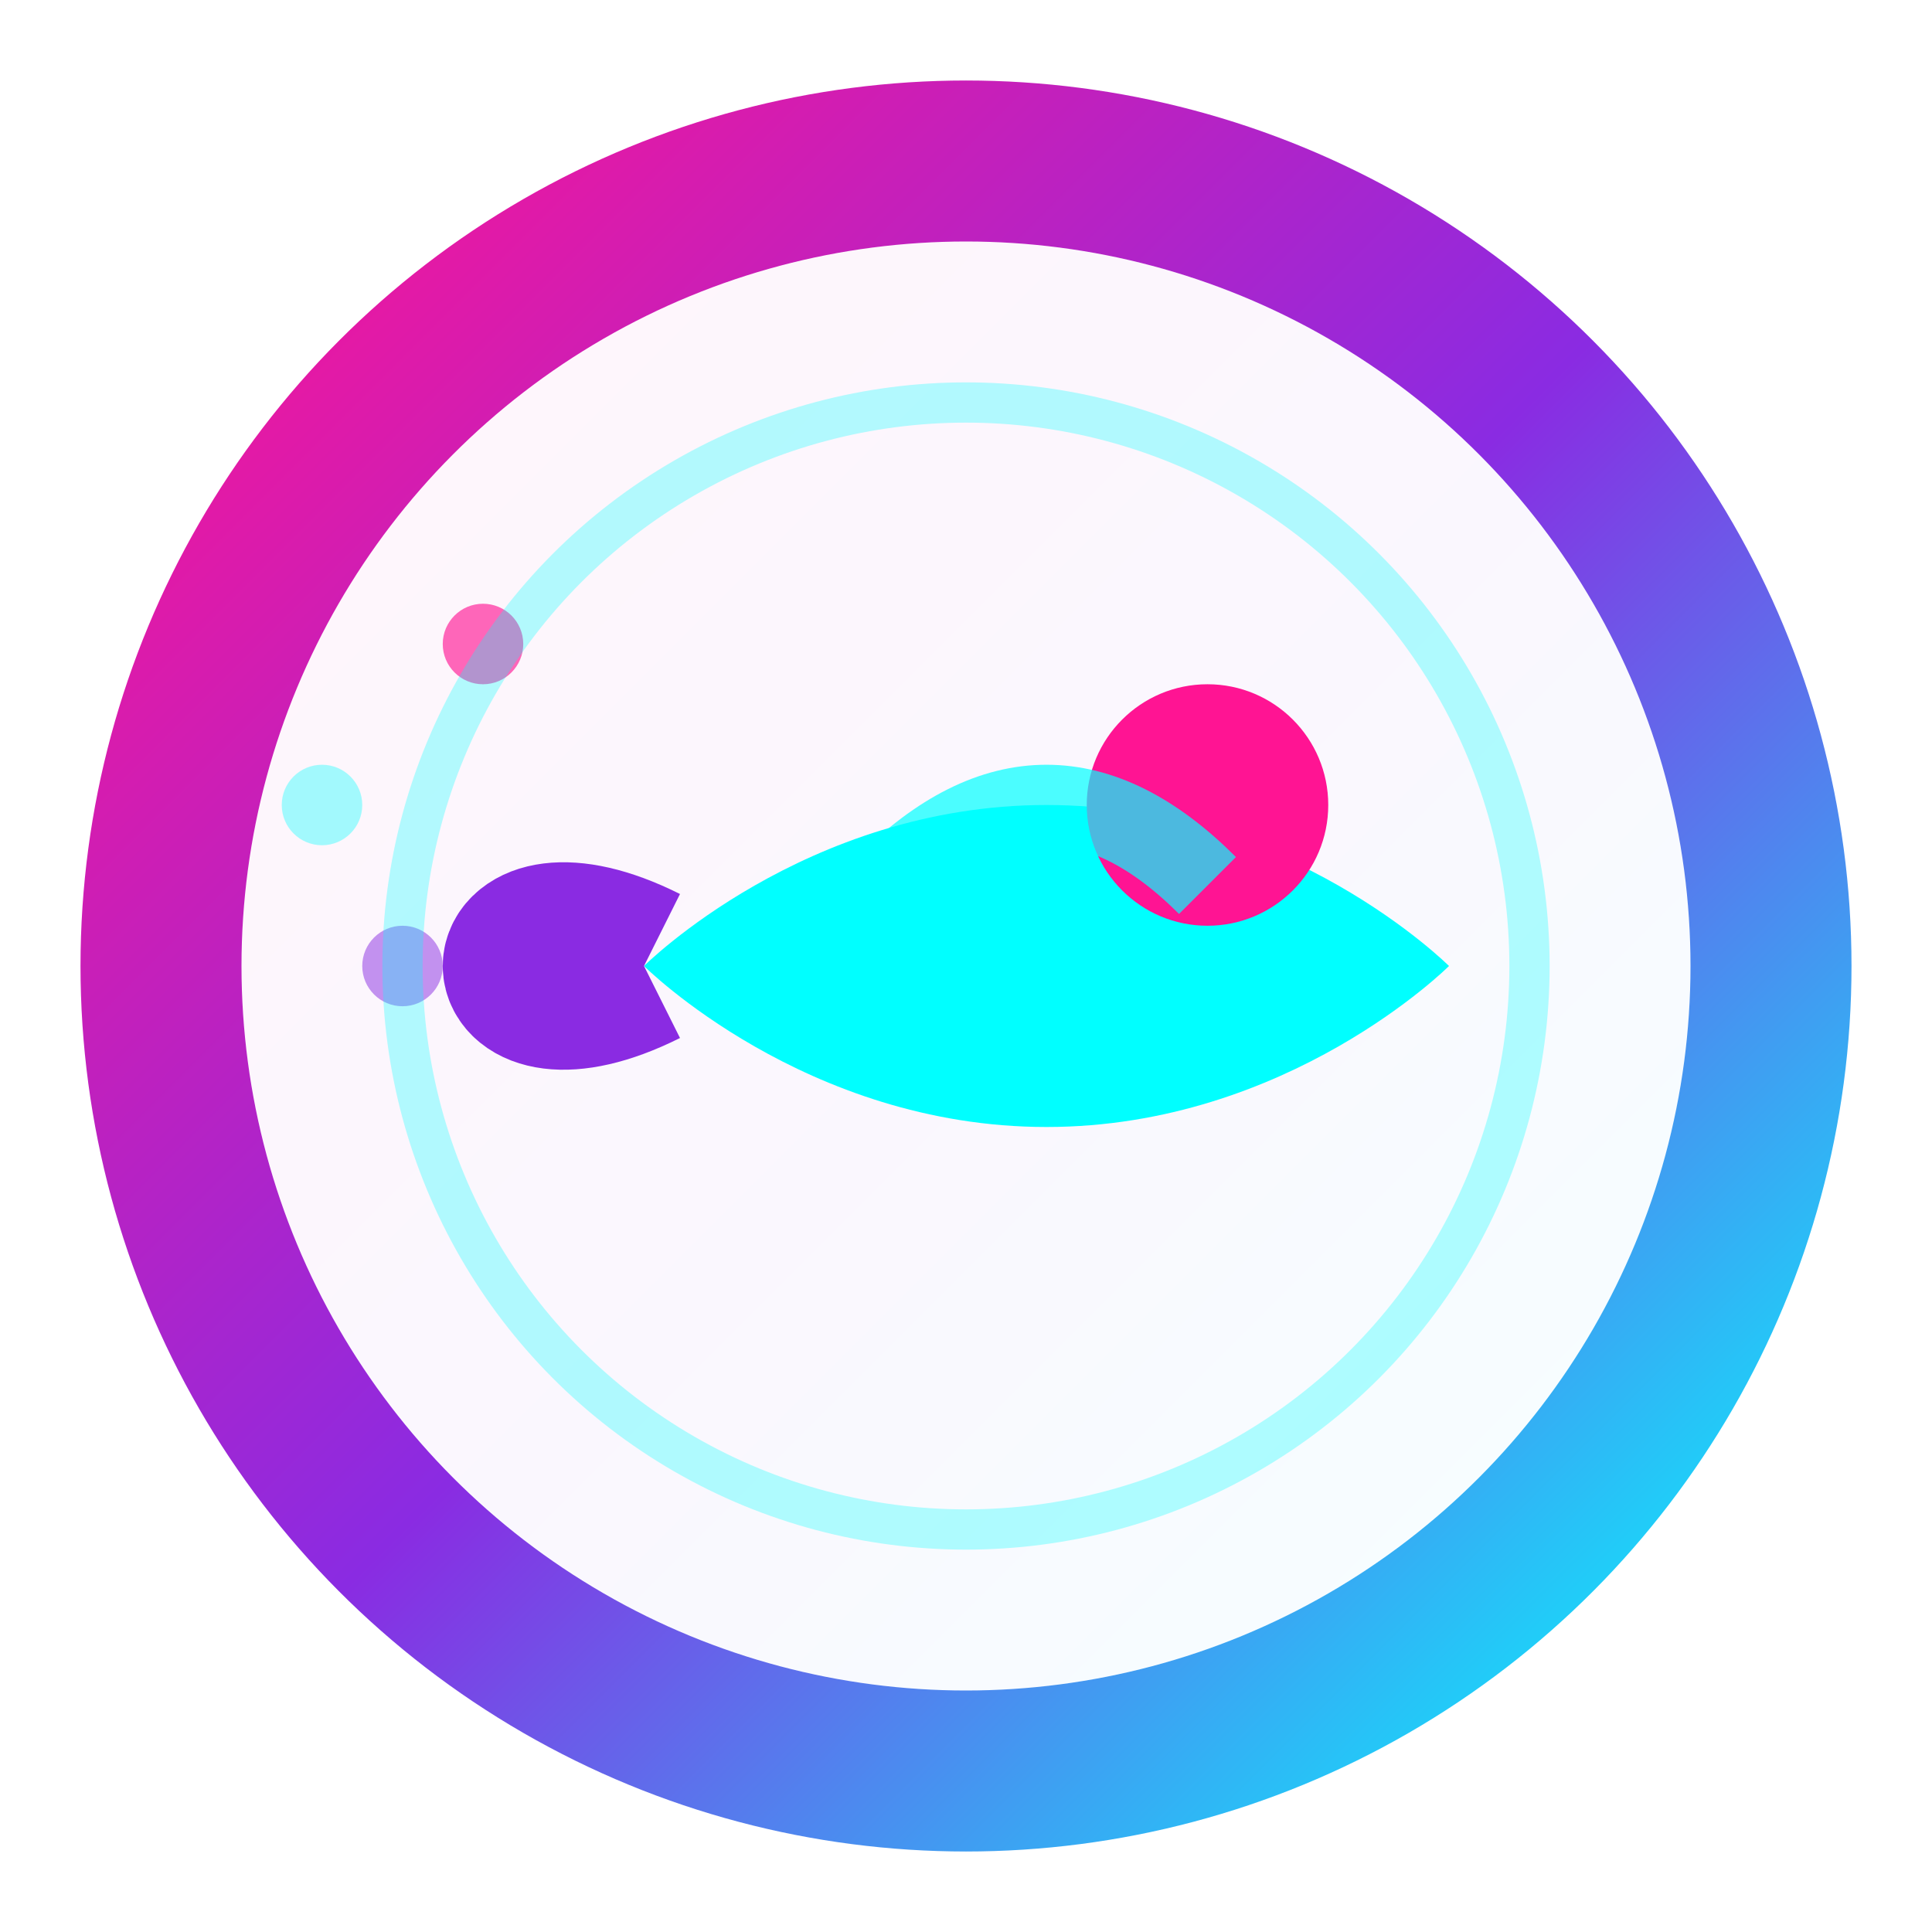 <svg width="24" height="24" viewBox="0 0 24 24" fill="none" xmlns="http://www.w3.org/2000/svg">
  <defs>
    <linearGradient id="twitterGradient" x1="0%" y1="0%" x2="100%" y2="100%">
      <stop offset="0%" style="stop-color:#FF1493;stop-opacity:1" />
      <stop offset="50%" style="stop-color:#8A2BE2;stop-opacity:1" />
      <stop offset="100%" style="stop-color:#00FFFF;stop-opacity:1" />
    </linearGradient>
    <filter id="glow">
      <feGaussianBlur stdDeviation="1.5" result="coloredBlur"/>
      <feMerge> 
        <feMergeNode in="coloredBlur"/>
        <feMergeNode in="SourceGraphic"/>
      </feMerge>
    </filter>
  </defs>
  
  <!-- Outer circle -->
  <circle cx="12" cy="12" r="10" 
          fill="none" 
          stroke="url(#twitterGradient)" 
          stroke-width="2" 
          filter="url(#glow)"/>
  
  <!-- Background -->
  <circle cx="12" cy="12" r="9" 
          fill="url(#twitterGradient)" 
          opacity="0.2" 
          filter="url(#glow)"/>
  
  <!-- Bird silhouette -->
  <path d="M8 12 C8 12 10 10 13 10 C16 10 18 12 18 12 C18 12 16 14 13 14 C10 14 8 12 8 12 Z" 
        fill="#00FFFF" 
        filter="url(#glow)"/>
  
  <!-- Bird head -->
  <circle cx="15" cy="10" r="1.5" 
          fill="#FF1493" 
          filter="url(#glow)"/>
  
  <!-- Bird tail -->
  <path d="M8 12 C6 11 6 13 8 12" 
        stroke="#8A2BE2" 
        stroke-width="2" 
        fill="none" 
        filter="url(#glow)"/>
  
  <!-- Wing detail -->
  <path d="M11 11 Q13 9 15 11" 
        stroke="#00FFFF" 
        stroke-width="1" 
        fill="none" 
        opacity="0.7"/>
  
  <!-- Tweet lines -->
  <circle cx="6" cy="8" r="0.5" fill="#FF1493" filter="url(#glow)" opacity="0.8"/>
  <circle cx="4" cy="10" r="0.5" fill="#00FFFF" filter="url(#glow)" opacity="0.6"/>
  <circle cx="5" cy="12" r="0.5" fill="#8A2BE2" filter="url(#glow)" opacity="0.7"/>
  
  <!-- Inner glow -->
  <circle cx="12" cy="12" r="7" 
          fill="none" 
          stroke="#00FFFF" 
          stroke-width="0.5" 
          opacity="0.3"/>
</svg>
